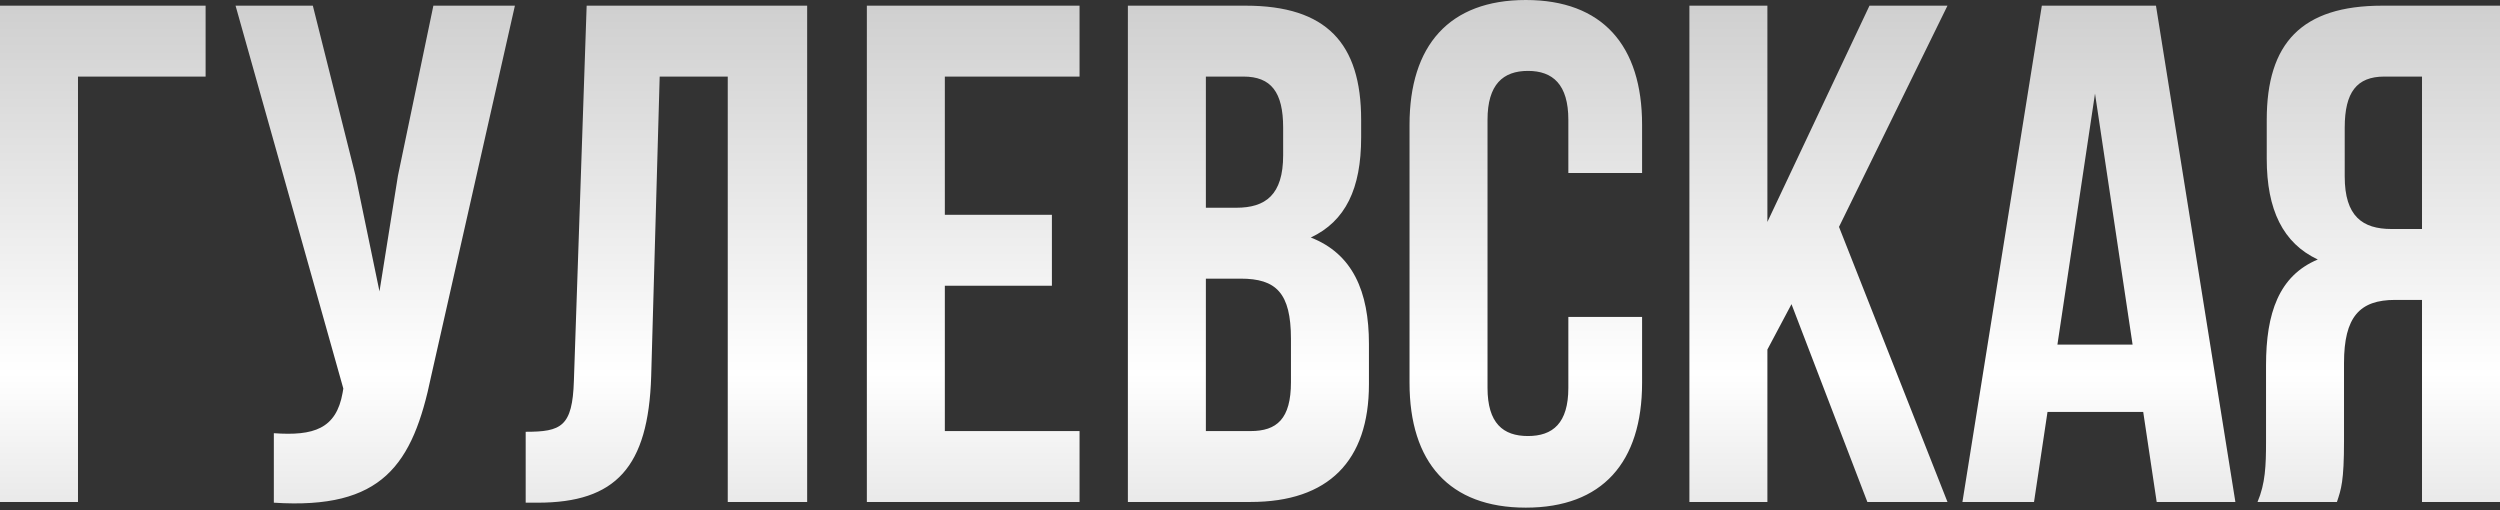 <?xml version="1.0" encoding="UTF-8"?> <svg xmlns="http://www.w3.org/2000/svg" width="1411" height="288" viewBox="0 0 1411 288" fill="none"><rect x="0" y="0" width="1411" height="288" fill="#333333" stroke="none"/> <path d="M44.018 283.314V43.217H116.047V3.201H9.81488e-05V283.314H44.018ZM290.611 3.201H244.592L224.584 99.24L214.18 164.466L200.575 98.84L176.565 3.201H132.947L193.772 219.288L193.372 221.689C189.77 242.098 176.965 246.099 154.556 244.499V283.714C215.781 287.716 232.988 262.506 243.392 212.085L290.611 3.201ZM296.695 283.714H303.497C347.515 283.714 365.923 263.706 367.523 212.486L372.325 43.217H410.741V283.314H455.559V3.201H331.109L323.906 214.887C323.105 240.897 316.703 243.698 296.695 243.698V283.714ZM533.268 43.217H609.299V3.201H489.25V283.314H609.299V243.298H533.268V161.265H593.693V121.249H533.268V43.217ZM703.002 3.201H636.575V283.314H705.803C749.821 283.314 772.63 260.105 772.63 216.887V194.078C772.63 164.466 763.427 143.258 739.817 134.054C759.425 124.85 768.229 106.443 768.229 77.631V67.627C768.229 24.41 748.621 3.201 703.002 3.201ZM700.201 157.263C720.209 157.263 728.613 165.267 728.613 191.277V215.687C728.613 236.495 720.609 243.298 705.803 243.298H680.593V157.263H700.201ZM701.802 43.217C717.408 43.217 724.211 52.021 724.211 72.029V87.635C724.211 110.044 714.207 117.247 697.8 117.247H680.593V43.217H701.802ZM885.176 178.872V218.888C885.176 238.896 876.372 246.099 862.367 246.099C848.361 246.099 839.557 238.896 839.557 218.888V67.627C839.557 47.619 848.361 40.016 862.367 40.016C876.372 40.016 885.176 47.619 885.176 67.627V97.639H926.792V70.428C926.792 25.61 904.383 -5.05651e-05 861.166 -5.05651e-05C817.949 -5.05651e-05 795.54 25.61 795.54 70.428V216.087C795.54 260.905 817.949 286.515 861.166 286.515C904.383 286.515 926.792 260.905 926.792 216.087V178.872H885.176ZM1053.94 283.314H1099.16L1037.93 128.052L1099.16 3.201H1055.14L997.518 125.25V3.201H953.5V283.314H997.518V197.279L1011.12 171.669L1053.94 283.314ZM1216.83 3.201H1152.41L1107.59 283.314H1148L1155.61 232.494H1209.63L1217.23 283.314H1261.65L1216.83 3.201ZM1182.42 52.821L1203.63 194.478H1161.21L1182.42 52.821ZM1318.96 283.314C1321.36 276.111 1322.96 271.709 1322.96 248.9V204.883C1322.96 178.872 1331.77 169.268 1351.78 169.268H1366.98V283.314H1411V3.201H1344.57C1298.96 3.201 1279.35 24.41 1279.35 67.627V89.636C1279.35 118.448 1288.55 137.255 1308.16 146.459C1286.15 155.663 1278.95 176.871 1278.95 206.083V249.3C1278.95 262.906 1278.55 272.91 1274.15 283.314H1318.96ZM1366.98 43.217V129.252H1349.78C1333.37 129.252 1323.36 122.049 1323.36 99.64V72.029C1323.36 52.021 1330.17 43.217 1345.77 43.217H1366.98Z" fill="url(#paint0_linear_46_662)"></path> <defs> <linearGradient id="paint0_linear_46_662" x1="705.885" y1="-24.81" x2="705.885" y2="391.358" gradientUnits="userSpaceOnUse"> <stop stop-color="#C9C9C9"></stop> <stop offset="0.566" stop-color="white"></stop> <stop offset="1" stop-color="#C9C9C9"></stop> </linearGradient> </defs> </svg> 